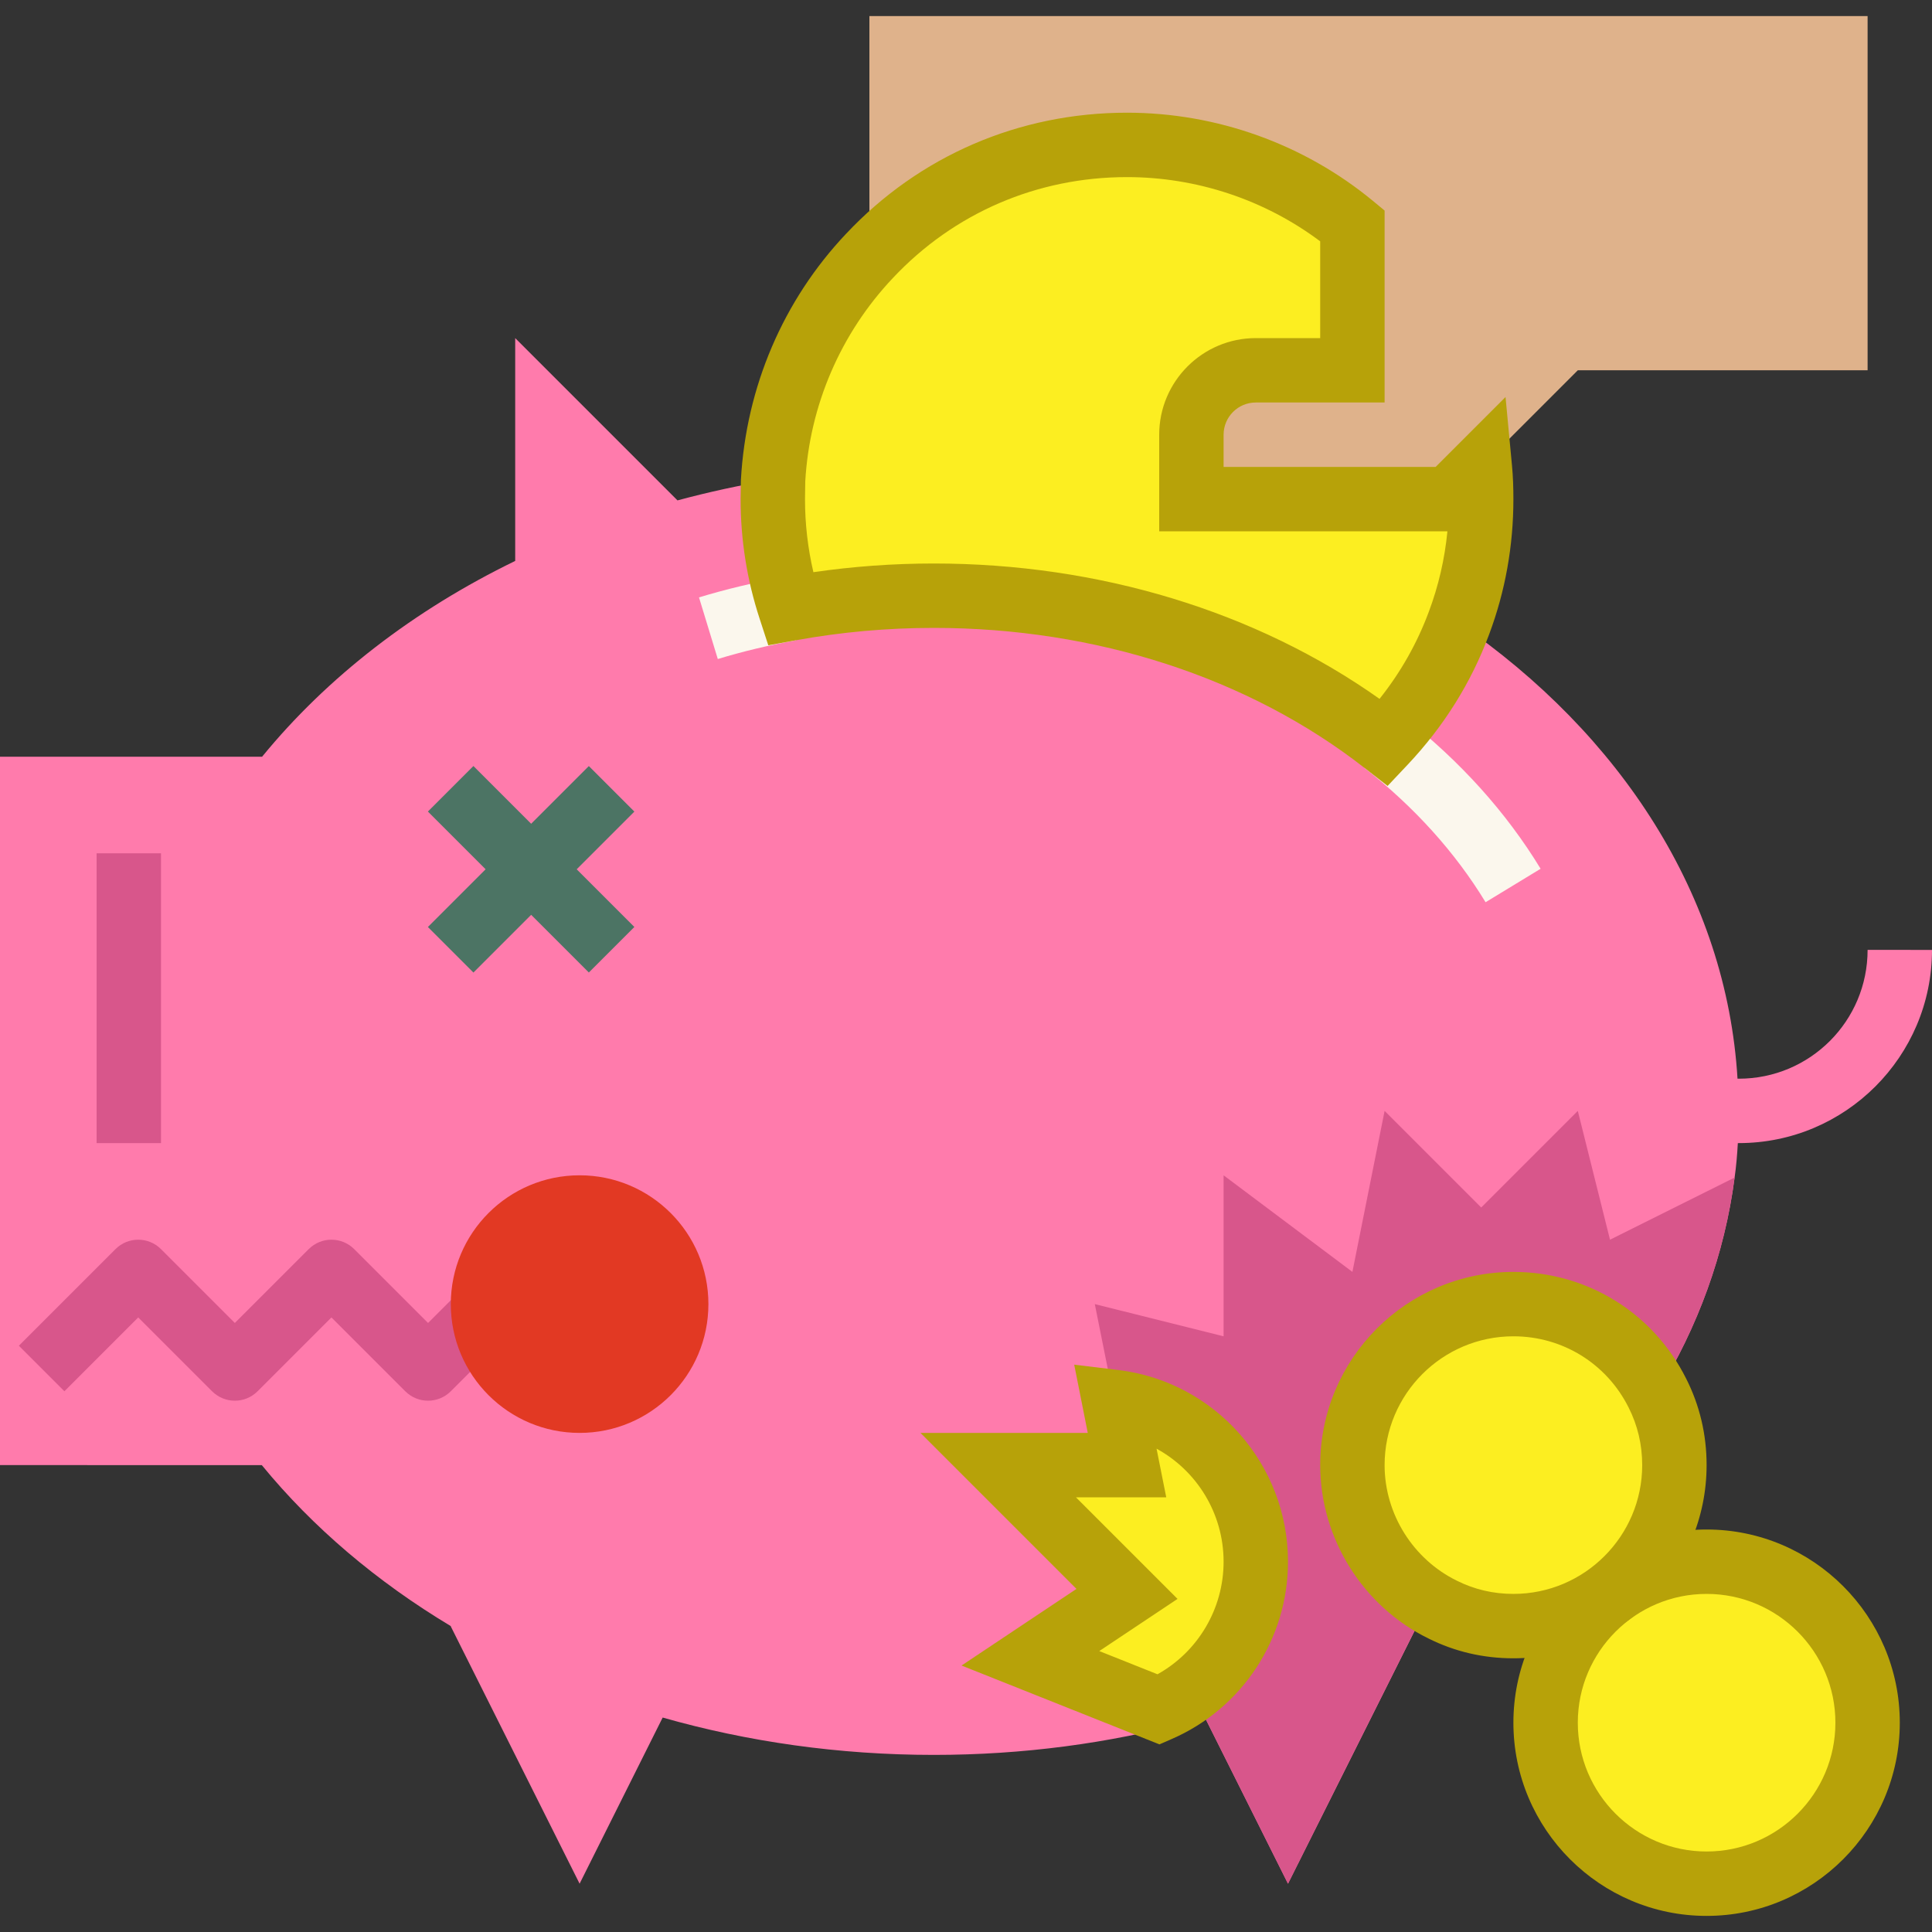 <?xml version="1.0" encoding="UTF-8"?> <!-- Generator: Adobe Illustrator 19.0.0, SVG Export Plug-In . SVG Version: 6.00 Build 0) --> <svg xmlns="http://www.w3.org/2000/svg" xmlns:xlink="http://www.w3.org/1999/xlink" id="Capa_1" x="0px" y="0px" viewBox="0 0 480 480" style="enable-background:new 0 0 480 480;" xml:space="preserve"><rect x="0" y="0" width="480" height="480" fill="#333333" stroke="none"/> <path style="fill:#FF7BAC;" d="M480,236c0,26.48-21.52,48-48,48h-0.24c-0.16,2.88-0.4,5.76-0.8,8.56 c-2.48,19.04-9.12,37.12-19.2,53.52C405.2,332.96,391.6,324,376,324c-22.08,0-40,17.92-40,40c0,15.76,9.2,29.44,22.48,35.92 c-2.16,1.44-4.32,2.8-6.48,4.08v0.08L320,468l-20.64-41.28c-1.28,0.4-2.56,0.72-3.92,1.04C275.52,433.12,254.16,436,232,436 c-23.6,0-46.32-3.28-67.36-9.28L144,468l-32-63.92V404c-18.4-11.04-34.32-24.56-46.96-40H0V188h65.12 c16.16-19.76,37.68-36.4,62.88-48.64V84l40.32,40.32c7.76-2.08,15.68-3.84,23.76-5.12c0,1.6-0.08,3.2-0.08,4.8 c0,9.52,1.52,18.64,4.32,27.2c11.44-2.08,23.44-3.2,35.68-3.2c43.52,0,83.04,13.92,111.92,36.48c8-8.48,14.4-18.48,18.56-29.68 c40.24,27.68,66.48,67.92,69.2,113.2H432c17.68,0,32-14.32,32-32H480z"></path> <path style="fill:#FCEE21;" d="M368,124c0,10.8-1.92,21.2-5.52,30.8c-4.16,11.2-10.56,21.2-18.56,29.68 C315.04,161.92,275.52,148,232,148c-12.24,0-24.24,1.12-35.68,3.2c-2.8-8.56-4.32-17.68-4.32-27.2c0-1.6,0.08-3.2,0.08-4.8 c1.2-21.52,10.08-40.96,23.92-55.6C232,46.56,254.72,36,280,36c21.28,0,40.8,7.52,56,20.08V92h-24c-8.8,0-16,7.2-16,16v16h64 l7.68-7.68C367.92,118.88,368,121.44,368,124z"></path> <rect x="24" y="212" style="fill:#D8568B;" width="16" height="72"></rect> <path style="fill:#DFB28B;" d="M464,4v88h-72l-32,32h-64v-16c0-8.8,7.2-16,16-16h24V56.08C320.8,43.52,301.28,36,280,36 c-25.28,0-48,10.56-64,27.6V4H464z"></path> <g> <path style="fill:#FBF7ED;" d="M369.086,224.156c-7.523-12.375-17.656-23.609-30.109-33.391l9.891-12.578 c13.961,10.969,25.359,23.633,33.891,37.656L369.086,224.156z"></path> <path style="fill:#FBF7ED;" d="M178.336,163.734l-4.672-15.313c6.602-2.008,13.734-3.719,21.219-5.086l2.875,15.734 C190.883,160.328,184.344,161.898,178.336,163.734z"></path> </g> <g transform="matrix(0.707 -0.707 0.707 0.707 -15.15 22.429)"> <rect x="-40.834" y="212.628" style="fill:#4C7464;" width="16" height="56.56"></rect> <rect x="-61.122" y="232.916" style="fill:#4C7464;" width="56.56" height="16"></rect> </g> <g> <path style="fill:#D8568B;" d="M106.344,348c-2.047,0-4.094-0.781-5.656-2.344l-18.344-18.344L64,345.656 c-3.125,3.125-8.188,3.125-11.313,0l-18.344-18.344L16,345.656L4.688,334.344l24-24c3.125-3.125,8.188-3.125,11.313,0 l18.344,18.344l18.344-18.344c3.125-3.125,8.188-3.125,11.313,0l18.344,18.344l10.344-10.344L128,329.656l-16,16 C110.438,347.219,108.391,348,106.344,348z"></path> <path style="fill:#D8568B;" d="M430.96,292.56c-2.48,19.04-9.12,37.12-19.2,53.52C405.2,332.96,391.6,324,376,324 c-22.08,0-40,17.92-40,40c0,15.76,9.2,29.44,22.48,35.92c-2.16,1.44-4.32,2.8-6.48,4.08v0.08L320,468l-20.64-41.28 c-1.28,0.4-2.56,0.72-3.92,1.04l-7.52-3.04L256,412l24-16l-32-32h32l-3.12-15.68L272,324l32,8v-40l32,24l8-40l24,24l24-24l8,32 L430.96,292.56z"></path> </g> <circle style="fill:#FCEE21;" cx="424" cy="428" r="40"></circle> <path style="fill:#B7A209;" d="M424,476c-26.469,0-48-21.531-48-48s21.531-48,48-48s48,21.531,48,48S450.469,476,424,476z M424,396 c-17.648,0-32,14.352-32,32s14.352,32,32,32s32-14.352,32-32S441.648,396,424,396z"></path> <path style="fill:#FCEE21;" d="M312,388c0,16.4-9.92,30.56-24.08,36.72L256,412l24-16l-32-32h32l-3.12-15.68 C296.64,350.72,312,367.6,312,388z"></path> <path style="fill:#B7A209;" d="M288.055,433.383l-49.164-19.586l28.555-19.039L228.688,356h41.563l-3.367-16.953l10.961,1.328 C301.875,343.297,320,363.766,320,388c0,19.133-11.336,36.422-28.891,44.055L288.055,433.383z M273.109,410.203l14.469,5.766 C297.648,410.352,304,399.688,304,388c0-12-6.664-22.617-16.656-28.078L289.75,372h-22.438l25.242,25.242L273.109,410.203z"></path> <path style="fill:#FCEE21;" d="M416,364c0,22.08-17.92,40-40,40c-6.32,0-12.24-1.44-17.52-4.08C345.2,393.44,336,379.76,336,364 c0-22.08,17.92-40,40-40c15.6,0,29.2,8.96,35.76,22.08C414.48,351.44,416,357.52,416,364z"></path> <path style="fill:#B7A209;" d="M376,412c-7.469,0-14.57-1.656-21.102-4.922C338.586,399.109,328,382.188,328,364 c0-26.469,21.531-48,48-48c18.305,0,34.742,10.156,42.914,26.5c3.367,6.641,5.086,13.891,5.086,21.5 C424,390.469,402.469,412,376,412z M376,332c-17.648,0-32,14.352-32,32c0,12.117,7.063,23.398,17.984,28.734 c4.359,2.18,9.055,3.266,14.016,3.266c17.648,0,32-14.352,32-32c0-5.07-1.133-9.883-3.375-14.305 C399.156,338.766,388.203,332,376,332z"></path> <circle style="fill:#E23923;" cx="144" cy="324" r="32"></circle> <path style="fill:#B7A209;" d="M344.742,195.266L339,190.781C310.273,168.352,272.273,156,232,156 c-11.539,0-23.063,1.031-34.242,3.07l-6.875,1.258l-2.164-6.641C185.586,144.109,184,134.117,184,124l0.078-4.797 c1.281-23.102,10.547-44.641,26.109-61.102C228.406,38.695,253.211,28,280,28c22.289,0,43.984,7.781,61.094,21.906L344,52.313V100 h-32c-4.414,0-8,3.586-8,8v8h52.688l17.359-17.359l1.594,16.93c0.273,2.813,0.359,5.617,0.359,8.43 c0,11.633-2.031,22.945-6.031,33.609c-4.43,11.938-11.242,22.836-20.227,32.359L344.742,195.266z M232,140 c41.055,0,80.063,11.891,110.742,33.633c5.25-6.594,9.352-13.844,12.234-21.617c2.414-6.43,3.961-13.125,4.633-20.016H288v-24 c0-13.234,10.766-24,24-24h16V59.961C314.242,49.641,297.336,44,280,44c-22.328,0-42.984,8.906-58.172,25.078 c-12.984,13.734-20.703,31.688-21.766,50.57L200,124c0,6.141,0.703,12.219,2.086,18.156C211.93,140.727,221.961,140,232,140z"></path> <g> </g> <g> </g> <g> </g> <g> </g> <g> </g> <g> </g> <g> </g> <g> </g> <g> </g> <g> </g> <g> </g> <g> </g> <g> </g> <g> </g> <g> </g> </svg> 